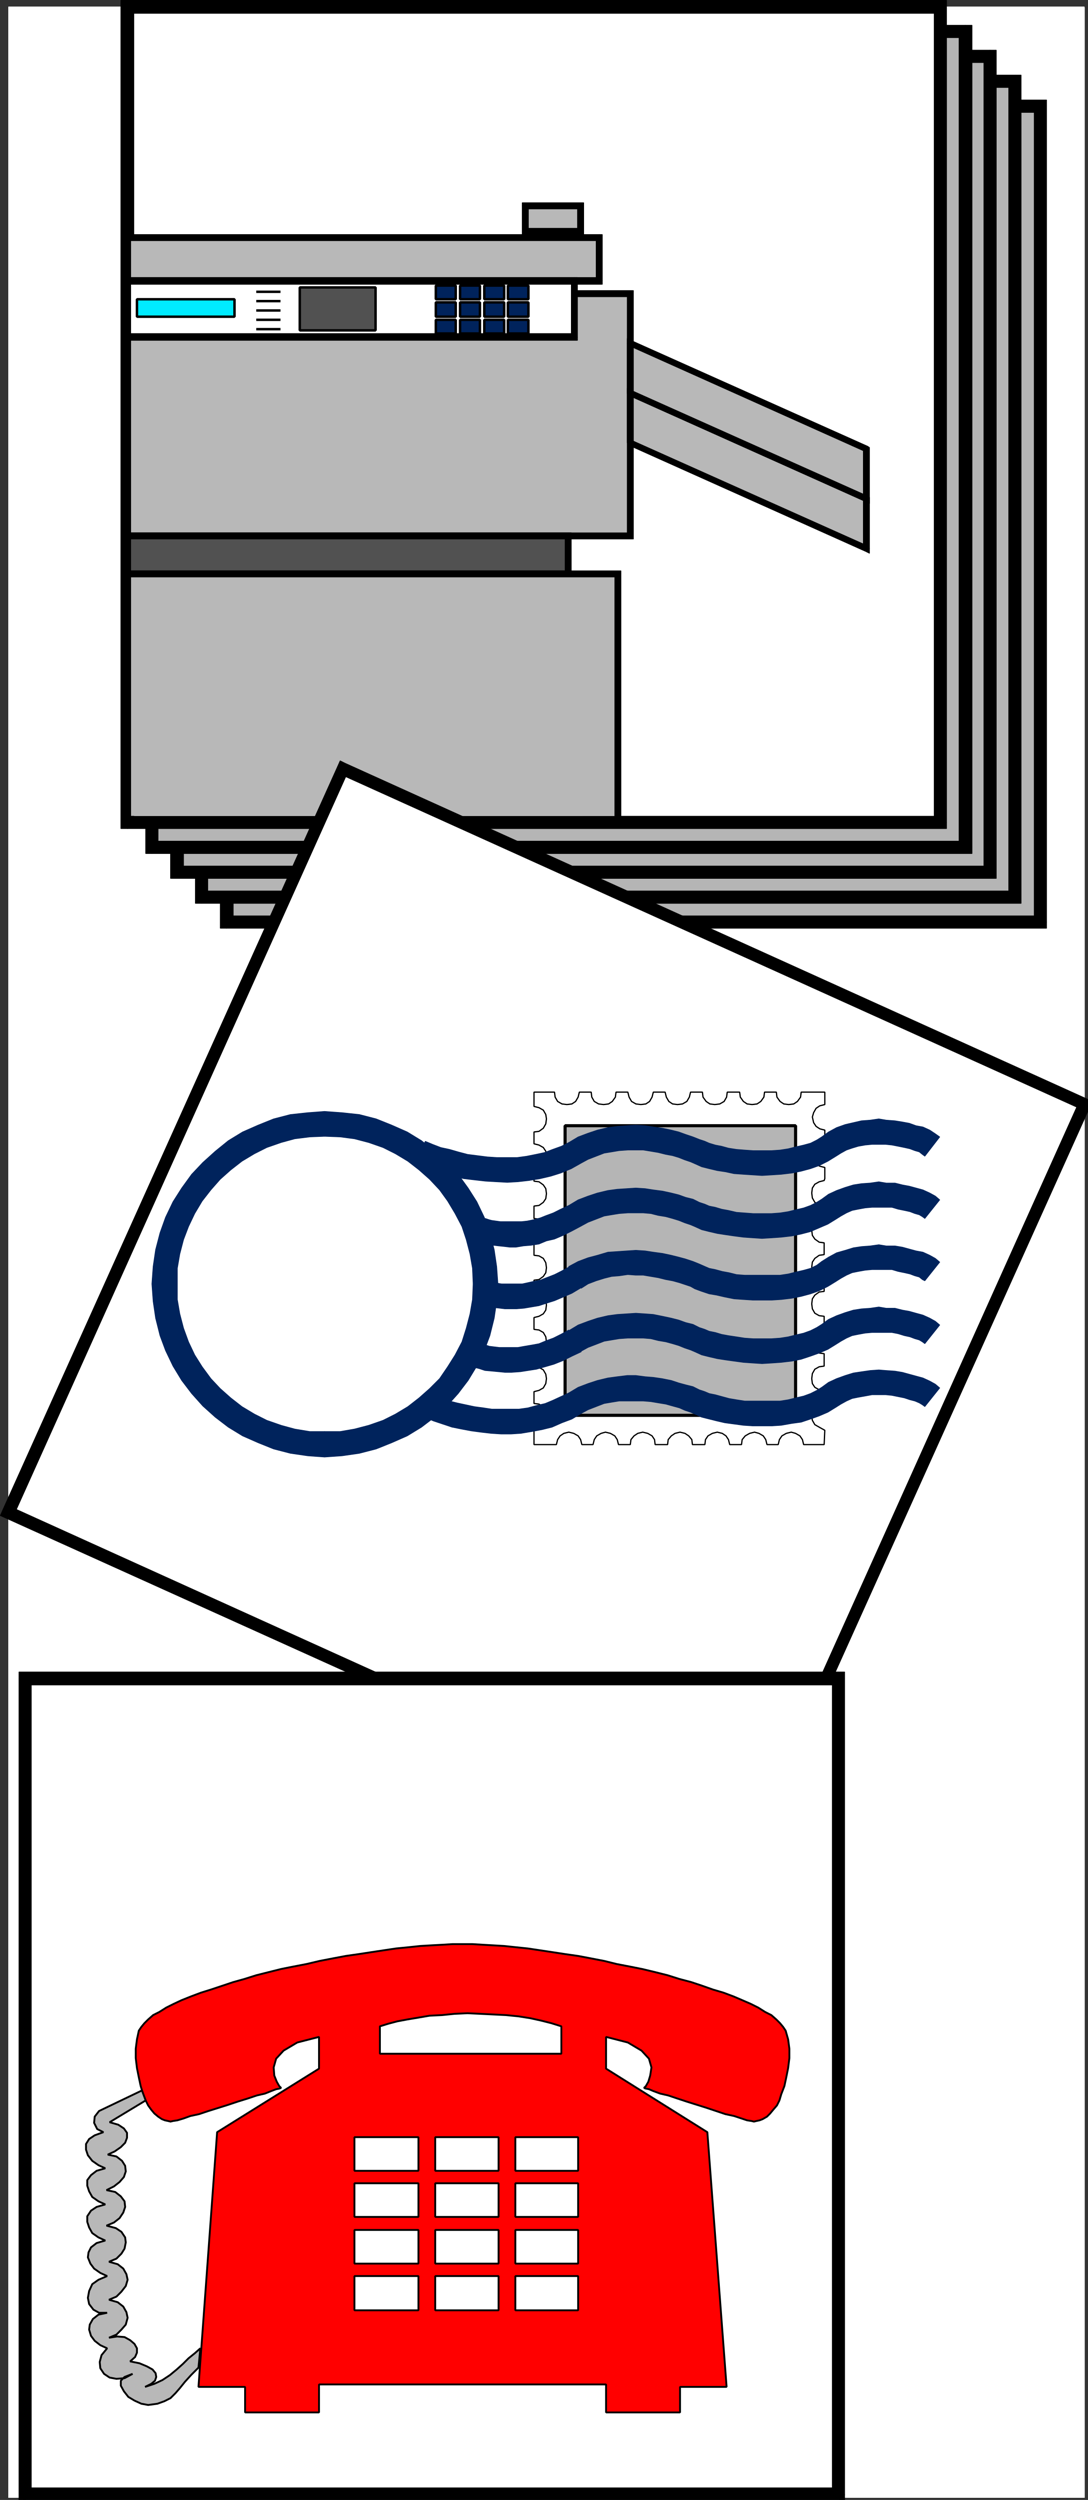 <svg xmlns="http://www.w3.org/2000/svg" width="1307.314" height="3003.615"><rect width="100%" height="100%" fill="#333333" stroke="none"/><defs><clipPath id="a"><path d="M0 0h1293.383v2992.184H0Zm0 0"/></clipPath><clipPath id="b"><path d="M884 1311h413.29v903H884Zm0 0"/></clipPath><clipPath id="c"><path d="M884 1311h413.29v904H884Zm0 0"/></clipPath><clipPath id="d"><path d="M12 2008h16v986.79H12Zm0 0"/></clipPath><clipPath id="e"><path d="M12 2007h17v987.79H12Zm0 0"/></clipPath><clipPath id="f"><path d="M20 2980h985v14.79H20Zm0 0"/></clipPath><clipPath id="g"><path d="M19 2979h987v15.79H19Zm0 0"/></clipPath></defs><path fill="#fff" d="M10.025 3001.01h1293.07V7.864H10.025Zm0 0"/><g clip-path="url(#a)" transform="translate(10.025 8.826)"><path fill="#fff" fill-rule="evenodd" stroke="#fff" stroke-linecap="square" stroke-linejoin="bevel" stroke-miterlimit="10" stroke-width=".729" d="M0 2992.184h1293.07V-.961H0Zm0 0"/></g><path fill="#b5b5b5" fill-rule="evenodd" stroke="#b5b5b5" stroke-linecap="square" stroke-linejoin="bevel" stroke-miterlimit="10" stroke-width=".729" d="M1250.11 1107.853V127.591H272.089v980.262Zm0 0"/><path fill-rule="evenodd" stroke="#000" stroke-linecap="square" stroke-linejoin="bevel" stroke-miterlimit="10" stroke-width=".729" d="m1250.11 135.095-7.452-7.504v980.262h14.902V127.591l-7.45-7.504 7.45 7.504v-7.504h-7.45zm0 0"/><path fill-rule="evenodd" stroke="#000" stroke-linecap="square" stroke-linejoin="bevel" stroke-miterlimit="10" stroke-width=".729" d="m280.267 127.591-8.18 7.504h978.024v-15.008H272.088l-7.45 7.504 7.45-7.504h-7.45v7.504zm0 0"/><path fill-rule="evenodd" stroke="#000" stroke-linecap="square" stroke-linejoin="bevel" stroke-miterlimit="10" stroke-width=".729" d="m272.088 1100.35 8.18 7.503V127.591h-15.63v980.262l7.45 7.45-7.45-7.45v7.45h7.45zm0 0"/><path fill-rule="evenodd" stroke="#000" stroke-linecap="square" stroke-linejoin="bevel" stroke-miterlimit="10" stroke-width=".729" d="m1242.658 1107.853 7.453-7.504H272.088v14.953h978.023l7.45-7.449-7.45 7.45h7.45v-7.45zm0 0"/><path fill="#b5b5b5" fill-rule="evenodd" stroke="#b5b5b5" stroke-linecap="square" stroke-linejoin="bevel" stroke-miterlimit="10" stroke-width=".729" d="M1219.525 1077.896V97.634H242.236v980.262Zm0 0"/><path fill-rule="evenodd" stroke="#000" stroke-linecap="square" stroke-linejoin="bevel" stroke-miterlimit="10" stroke-width=".729" d="m1219.525 105.138-7.5-7.504v980.262h14.953V97.634l-7.453-7.449 7.453 7.45v-7.45h-7.453zm0 0"/><path fill-rule="evenodd" stroke="#000" stroke-linecap="square" stroke-linejoin="bevel" stroke-miterlimit="10" stroke-width=".729" d="m249.685 97.634-7.449 7.504h977.289V90.185H242.236l-7.504 7.45 7.504-7.45h-7.504v7.45zm0 0"/><path fill-rule="evenodd" stroke="#000" stroke-linecap="square" stroke-linejoin="bevel" stroke-miterlimit="10" stroke-width=".729" d="m242.236 1070.447 7.45 7.449V97.634h-14.954v980.262l7.504 7.5-7.504-7.5v7.5h7.504zm0 0"/><path fill-rule="evenodd" stroke="#000" stroke-linecap="square" stroke-linejoin="bevel" stroke-miterlimit="10" stroke-width=".729" d="m1212.025 1077.896 7.5-7.45H242.236v14.95h977.289l7.453-7.5-7.453 7.5h7.453v-7.5zm0 0"/><path fill="#b5b5b5" fill-rule="evenodd" stroke="#b5b5b5" stroke-linecap="square" stroke-linejoin="bevel" stroke-miterlimit="10" stroke-width=".729" d="M1189.623 1047.99V67.728H213.11v980.262Zm0 0"/><path fill-rule="evenodd" stroke="#000" stroke-linecap="square" stroke-linejoin="bevel" stroke-miterlimit="10" stroke-width=".729" d="m1189.623 75.232-7.453-7.504v980.262h14.953V67.728l-7.5-7.5 7.5 7.5v-7.5h-7.5zm0 0"/><path fill-rule="evenodd" stroke="#000" stroke-linecap="square" stroke-linejoin="bevel" stroke-miterlimit="10" stroke-width=".729" d="m220.56 67.728-7.449 7.504h976.512V60.228H213.11l-8.23 7.5 8.23-7.5h-8.23v7.5zm0 0"/><path fill-rule="evenodd" stroke="#000" stroke-linecap="square" stroke-linejoin="bevel" stroke-miterlimit="10" stroke-width=".729" d="m213.111 1040.486 7.45 7.504V67.728h-15.68v980.262l8.23 7.449-8.23-7.45v7.45h8.23zm0 0"/><path fill-rule="evenodd" stroke="#000" stroke-linecap="square" stroke-linejoin="bevel" stroke-miterlimit="10" stroke-width=".729" d="m1182.17 1047.99 7.453-7.504H213.11v14.953h976.512l7.5-7.45-7.5 7.45h7.5v-7.45zm0 0"/><path fill="#b5b5b5" fill-rule="evenodd" stroke="#b5b5b5" stroke-linecap="square" stroke-linejoin="bevel" stroke-miterlimit="10" stroke-width=".729" d="M1159.767 1018.033V37.77H182.474v980.262Zm0 0"/><path fill-rule="evenodd" stroke="#000" stroke-linecap="square" stroke-linejoin="bevel" stroke-miterlimit="10" stroke-width=".729" d="m1159.767 45.275-7.449-7.504v980.262h15.68V37.77l-8.23-7.45 8.23 7.45v-7.45h-8.23zm0 0"/><path fill-rule="evenodd" stroke="#000" stroke-linecap="square" stroke-linejoin="bevel" stroke-miterlimit="10" stroke-width=".729" d="m189.978 37.77-7.504 7.505h977.293V30.322H182.474l-7.449 7.449 7.45-7.45h-7.45v7.45zm0 0"/><path fill-rule="evenodd" stroke="#000" stroke-linecap="square" stroke-linejoin="bevel" stroke-miterlimit="10" stroke-width=".729" d="m182.474 1010.583 7.504 7.45V37.77h-14.953v980.262l7.45 7.504-7.45-7.504v7.504h7.45zm0 0"/><path fill-rule="evenodd" stroke="#000" stroke-linecap="square" stroke-linejoin="bevel" stroke-miterlimit="10" stroke-width=".729" d="m1152.318 1018.033 7.45-7.45H182.473v14.954h977.293l8.23-7.504-8.23 7.504h8.23v-7.504zm0 0"/><path fill="#fff" fill-rule="evenodd" stroke="#fff" stroke-linecap="square" stroke-linejoin="bevel" stroke-miterlimit="10" stroke-width=".729" d="M1129.916 988.126V7.865H153.353v980.261Zm0 0"/><path fill-rule="evenodd" stroke="#000" stroke-linecap="square" stroke-linejoin="bevel" stroke-miterlimit="10" stroke-width=".729" d="m1129.916 16.1-7.453-8.235v980.261h14.902V7.865l-7.45-7.5 7.45 7.5v-7.5h-7.45zm0 0"/><path fill-rule="evenodd" stroke="#000" stroke-linecap="square" stroke-linejoin="bevel" stroke-miterlimit="10" stroke-width=".729" d="m160.853 7.865-7.5 8.234h976.563V.365H153.353l-8.18 7.5 8.18-7.5h-8.18v7.5Zm0 0"/><path fill-rule="evenodd" stroke="#000" stroke-linecap="square" stroke-linejoin="bevel" stroke-miterlimit="10" stroke-width=".729" d="m153.353 980.626 7.5 7.5V7.865h-15.68v980.261l8.18 7.45-8.18-7.45v7.45h8.18zm0 0"/><path fill-rule="evenodd" stroke="#000" stroke-linecap="square" stroke-linejoin="bevel" stroke-miterlimit="10" stroke-width=".729" d="m1122.463 988.126 7.453-7.5H153.353v14.95h976.563l7.449-7.45-7.45 7.45h7.45v-7.45zm0 0"/><path fill="#b8b8b8" fill-rule="evenodd" stroke="#b8b8b8" stroke-linecap="square" stroke-linejoin="bevel" stroke-miterlimit="10" stroke-width=".729" d="M757.35 643.904V352.818H153.352v291.086zm0 0"/><path fill-rule="evenodd" stroke="#000" stroke-linecap="square" stroke-linejoin="bevel" stroke-miterlimit="10" stroke-width=".729" d="m757.35 356.572-3.7-3.754v291.086h7.45V352.818l-3.75-3.75 3.75 3.75v-3.75h-3.75zm0 0"/><path fill-rule="evenodd" stroke="#000" stroke-linecap="square" stroke-linejoin="bevel" stroke-miterlimit="10" stroke-width=".729" d="m157.103 352.818-3.75 3.754H757.35v-7.504H153.353l-3.7 3.75 3.7-3.75h-3.7v3.75zm0 0"/><path fill-rule="evenodd" stroke="#000" stroke-linecap="square" stroke-linejoin="bevel" stroke-miterlimit="10" stroke-width=".729" d="m153.353 640.15 3.75 3.754V352.818h-7.45v291.086l3.7 3.75-3.7-3.75v3.75h3.7zm0 0"/><path fill-rule="evenodd" stroke="#000" stroke-linecap="square" stroke-linejoin="bevel" stroke-miterlimit="10" stroke-width=".729" d="m753.65 643.904 3.7-3.754H153.352v7.504H757.35l3.75-3.75-3.75 3.75h3.75v-3.75zm0 0"/><path fill="#515151" fill-rule="evenodd" stroke="#515151" stroke-linecap="square" stroke-linejoin="bevel" stroke-miterlimit="10" stroke-width=".729" d="M682.69 689.54v-45.636H153.352v45.636zm0 0"/><path fill-rule="evenodd" stroke="#000" stroke-linecap="square" stroke-linejoin="bevel" stroke-miterlimit="10" stroke-width=".729" d="m682.69 647.654-3.7-3.75v45.636h7.45v-45.636l-3.75-3.754 3.75 3.754v-3.754h-3.75zm0 0"/><path fill-rule="evenodd" stroke="#000" stroke-linecap="square" stroke-linejoin="bevel" stroke-miterlimit="10" stroke-width=".729" d="m157.103 643.904-3.75 3.75H682.69v-7.504H153.353l-3.7 3.754 3.7-3.754h-3.7v3.754zm0 0"/><path fill-rule="evenodd" stroke="#000" stroke-linecap="square" stroke-linejoin="bevel" stroke-miterlimit="10" stroke-width=".729" d="m153.353 685.79 3.75 3.75v-45.636h-7.45v45.636l3.7 3.754-3.7-3.754v3.754h3.7zm0 0"/><path fill-rule="evenodd" stroke="#000" stroke-linecap="square" stroke-linejoin="bevel" stroke-miterlimit="10" stroke-width=".729" d="m678.99 689.54 3.7-3.75H153.352v7.504H682.69l3.75-3.754-3.75 3.754h3.75v-3.754zm0 0"/><path fill="#b8b8b8" fill-rule="evenodd" stroke="#b8b8b8" stroke-linecap="square" stroke-linejoin="bevel" stroke-miterlimit="10" stroke-width=".729" d="m738.697 979.896 3.75-290.356H153.353v290.356zm0 0"/><path fill-rule="evenodd" stroke="#000" stroke-linecap="square" stroke-linejoin="bevel" stroke-miterlimit="10" stroke-width=".729" d="m742.447 693.294-3.75-3.754v298.586h7.45V689.54l-3.7-3.75 3.7 3.75v-3.75h-3.7zm0 0"/><path fill-rule="evenodd" stroke="#000" stroke-linecap="square" stroke-linejoin="bevel" stroke-miterlimit="10" stroke-width=".729" d="m157.103 689.54-3.75 3.754h589.094v-7.504H153.353l-3.7 3.75 3.7-3.75h-3.7v3.75zm0 0"/><path fill-rule="evenodd" stroke="#000" stroke-linecap="square" stroke-linejoin="bevel" stroke-miterlimit="10" stroke-width=".729" d="m153.353 984.376 3.75 3.75V689.54h-7.45v298.586l3.7 3.75-3.7-3.75v3.75h3.7zm0 0"/><path fill-rule="evenodd" stroke="#000" stroke-linecap="square" stroke-linejoin="bevel" stroke-miterlimit="10" stroke-width=".729" d="m738.697 988.126 3.75-3.75H153.353v7.5h589.094l3.7-3.75-3.7 3.75h3.7v-3.75zm0 0"/><path fill="#b8b8b8" fill-rule="evenodd" stroke="#b8b8b8" stroke-linecap="square" stroke-linejoin="bevel" stroke-miterlimit="10" stroke-width=".729" d="M720.045 337.087v-51.632H153.353v51.632zm0 0"/><path fill-rule="evenodd" stroke="#000" stroke-linecap="square" stroke-linejoin="bevel" stroke-miterlimit="10" stroke-width=".729" d="m720.045 289.205-3.75-3.75v51.632h7.449v-51.632l-3.7-3.7 3.7 3.7v-3.7h-3.7zm0 0"/><path fill-rule="evenodd" stroke="#000" stroke-linecap="square" stroke-linejoin="bevel" stroke-miterlimit="10" stroke-width=".729" d="m157.103 285.455-3.75 3.75h566.692v-7.45H153.353l-3.7 3.7 3.7-3.7h-3.7v3.7zm0 0"/><path fill-rule="evenodd" stroke="#000" stroke-linecap="square" stroke-linejoin="bevel" stroke-miterlimit="10" stroke-width=".729" d="m153.353 333.388 3.75 3.7v-51.633h-7.45v51.632l3.7 4.532-3.7-4.532v4.532h3.7zm0 0"/><path fill-rule="evenodd" stroke="#000" stroke-linecap="square" stroke-linejoin="bevel" stroke-miterlimit="10" stroke-width=".729" d="m716.295 337.087 3.75-3.699H153.353v8.23h566.692l3.699-4.53-3.7 4.53h3.7v-4.53zm0 0"/><path fill="#b8b8b8" fill-rule="evenodd" stroke="#b8b8b8" stroke-linecap="square" stroke-linejoin="bevel" stroke-miterlimit="10" stroke-width=".729" d="M697.642 278.005v-30.687h-66.43v30.687zm0 0"/><path fill-rule="evenodd" stroke="#000" stroke-linecap="square" stroke-linejoin="bevel" stroke-miterlimit="10" stroke-width=".729" d="m697.642 251.068-3.754-3.75v30.687h7.504v-30.687l-3.75-3.75 3.75 3.75v-3.75h-3.75zm0 0"/><path fill-rule="evenodd" stroke="#000" stroke-linecap="square" stroke-linejoin="bevel" stroke-miterlimit="10" stroke-width=".729" d="m634.912 247.318-3.7 3.75h66.43v-7.5h-66.43l-3.75 3.75 3.75-3.75h-3.75v3.75zm0 0"/><path fill-rule="evenodd" stroke="#000" stroke-linecap="square" stroke-linejoin="bevel" stroke-miterlimit="10" stroke-width=".729" d="m631.213 274.251 3.699 3.754v-30.687h-7.45v30.687l3.75 3.75-3.75-3.75v3.75h3.75zm0 0"/><path fill-rule="evenodd" stroke="#000" stroke-linecap="square" stroke-linejoin="bevel" stroke-miterlimit="10" stroke-width=".729" d="m693.888 278.005 3.754-3.754h-66.43v7.504h66.43l3.75-3.75-3.75 3.75h3.75v-3.75zm0 0"/><path fill="#b8b8b8" fill-rule="evenodd" stroke="#b8b8b8" stroke-linecap="square" stroke-linejoin="bevel" stroke-miterlimit="10" stroke-width=".729" d="M1041.084 658.857v-59.863l-283.735-126.45v59.133zm0 0"/><path fill-rule="evenodd" stroke="#000" stroke-linecap="square" stroke-linejoin="bevel" stroke-miterlimit="10" stroke-width=".729" d="m1040.302 602.744-2.968-3.75v59.863h7.449v-59.863l-2.238-2.973 2.238 2.973v-1.461l-2.238-1.512zm0 0"/><path fill-rule="evenodd" stroke="#000" stroke-linecap="square" stroke-linejoin="bevel" stroke-miterlimit="10" stroke-width=".729" d="m761.1 472.544-4.481 3.024 283.683 127.176 2.243-6.723L758.13 468.794l-4.48 3.75 4.48-3.75-4.48-2.242v5.992zm0 0"/><path fill-rule="evenodd" stroke="#000" stroke-linecap="square" stroke-linejoin="bevel" stroke-miterlimit="10" stroke-width=".729" d="m758.13 528.658 2.97 3.02v-59.134h-7.45v59.133l2.969 3.754-2.969-3.754.727 2.242 2.242 1.512zm0 0"/><path fill-rule="evenodd" stroke="#000" stroke-linecap="square" stroke-linejoin="bevel" stroke-miterlimit="10" stroke-width=".729" d="m1037.334 658.857 5.21-2.973L758.13 528.658l-1.511 6.773 283.683 127.176 4.48-3.75-4.48 3.75 4.48 2.238v-5.988zm0 0"/><path fill="#b8b8b8" fill-rule="evenodd" stroke="#b8b8b8" stroke-linecap="square" stroke-linejoin="bevel" stroke-miterlimit="10" stroke-width=".729" d="M1041.084 598.994v-59.082l-283.735-127.23v59.862zm0 0"/><path fill-rule="evenodd" stroke="#000" stroke-linecap="square" stroke-linejoin="bevel" stroke-miterlimit="10" stroke-width=".729" d="m1040.302 542.88-2.968-2.968v59.082h7.449v-59.082l-2.238-3.75 2.238 3.75v-2.243l-2.238-1.507zm0 0"/><path fill-rule="evenodd" stroke="#000" stroke-linecap="square" stroke-linejoin="bevel" stroke-miterlimit="10" stroke-width=".729" d="m761.1 412.681-4.481 3.024 283.683 127.175 2.243-6.718-284.415-127.23-4.48 3.75 4.48-3.75-4.48-2.24v5.99zm0 0"/><path fill-rule="evenodd" stroke="#000" stroke-linecap="square" stroke-linejoin="bevel" stroke-miterlimit="10" stroke-width=".729" d="m758.13 468.794 2.97 3.75v-59.863h-7.45v59.863l2.969 3.024-2.969-3.024.727 1.512 2.242 1.512zm0 0"/><path fill-rule="evenodd" stroke="#000" stroke-linecap="square" stroke-linejoin="bevel" stroke-miterlimit="10" stroke-width=".729" d="m1037.334 598.994 5.21-2.973L758.13 468.794l-1.511 6.774 283.683 127.176 4.48-3.75-4.48 3.75 4.48 2.238v-5.988zm0 0"/><path fill="#fff" fill-rule="evenodd" stroke="#fff" stroke-linecap="square" stroke-linejoin="bevel" stroke-miterlimit="10" stroke-width=".729" d="M690.19 405.181v-68.094H153.352v68.094zm0 0"/><path fill-rule="evenodd" stroke="#000" stroke-linecap="square" stroke-linejoin="bevel" stroke-miterlimit="10" stroke-width=".729" d="m690.19 341.619-3.75-4.532v68.094h7.448v-68.094l-3.699-3.699 3.7 3.7v-3.7h-3.7zm0 0"/><path fill-rule="evenodd" stroke="#000" stroke-linecap="square" stroke-linejoin="bevel" stroke-miterlimit="10" stroke-width=".729" d="m157.103 337.087-3.75 4.532H690.19v-8.23H153.353l-3.7 3.698 3.7-3.699h-3.7v3.7zm0 0"/><path fill-rule="evenodd" stroke="#000" stroke-linecap="square" stroke-linejoin="bevel" stroke-miterlimit="10" stroke-width=".729" d="m153.353 400.7 3.75 4.481v-68.094h-7.45v68.094l3.7 3.75-3.7-3.75v3.75h3.7zm0 0"/><path fill-rule="evenodd" stroke="#000" stroke-linecap="square" stroke-linejoin="bevel" stroke-miterlimit="10" stroke-width=".729" d="m686.44 405.181 3.75-4.48H153.352v8.23H690.19l3.7-3.75-3.7 3.75h3.7v-3.75zm0 0"/><path fill="#00235c" fill-rule="evenodd" stroke="#00235c" stroke-linecap="square" stroke-linejoin="bevel" stroke-miterlimit="10" stroke-width=".729" d="M547.591 359.54v-16.464h-23.914v16.464zm0 0"/><path fill="none" stroke="#000" stroke-linecap="square" stroke-linejoin="bevel" stroke-miterlimit="10" stroke-width="2.97" d="M547.591 359.54v-16.464h-23.914v16.464zm0 0"/><path fill="#00235c" fill-rule="evenodd" stroke="#00235c" stroke-linecap="square" stroke-linejoin="bevel" stroke-miterlimit="10" stroke-width=".729" d="M576.666 359.54v-16.464h-23.864v16.464zm0 0"/><path fill="none" stroke="#000" stroke-linecap="square" stroke-linejoin="bevel" stroke-miterlimit="10" stroke-width="2.97" d="M576.666 359.54v-16.464h-23.864v16.464zm0 0"/><path fill="#00235c" fill-rule="evenodd" stroke="#00235c" stroke-linecap="square" stroke-linejoin="bevel" stroke-miterlimit="10" stroke-width=".729" d="M605.787 359.54v-16.464h-23.86v16.464zm0 0"/><path fill="none" stroke="#000" stroke-linecap="square" stroke-linejoin="bevel" stroke-miterlimit="10" stroke-width="2.97" d="M605.787 359.54v-16.464h-23.86v16.464zm0 0"/><path fill="#00235c" fill-rule="evenodd" stroke="#00235c" stroke-linecap="square" stroke-linejoin="bevel" stroke-miterlimit="10" stroke-width=".729" d="M634.912 359.54v-16.464h-24.645v16.464zm0 0"/><path fill="none" stroke="#000" stroke-linecap="square" stroke-linejoin="bevel" stroke-miterlimit="10" stroke-width="2.97" d="M634.912 359.54v-16.464h-24.645v16.464zm0 0"/><path fill="#00235c" fill-rule="evenodd" stroke="#00235c" stroke-linecap="square" stroke-linejoin="bevel" stroke-miterlimit="10" stroke-width=".729" d="M547.591 380.537V363.29h-23.914v17.247zm0 0"/><path fill="none" stroke="#000" stroke-linecap="square" stroke-linejoin="bevel" stroke-miterlimit="10" stroke-width="2.97" d="M547.591 380.537V363.29h-23.914v17.247zm0 0"/><path fill="#00235c" fill-rule="evenodd" stroke="#00235c" stroke-linecap="square" stroke-linejoin="bevel" stroke-miterlimit="10" stroke-width=".729" d="M576.666 380.537V363.29h-23.864v17.247zm0 0"/><path fill="none" stroke="#000" stroke-linecap="square" stroke-linejoin="bevel" stroke-miterlimit="10" stroke-width="2.97" d="M576.666 380.537V363.29h-23.864v17.247zm0 0"/><path fill="#00235c" fill-rule="evenodd" stroke="#00235c" stroke-linecap="square" stroke-linejoin="bevel" stroke-miterlimit="10" stroke-width=".729" d="M605.787 380.537V363.29h-23.86v17.247zm0 0"/><path fill="none" stroke="#000" stroke-linecap="square" stroke-linejoin="bevel" stroke-miterlimit="10" stroke-width="2.97" d="M605.787 380.537V363.29h-23.86v17.247zm0 0"/><path fill="#00235c" fill-rule="evenodd" stroke="#00235c" stroke-linecap="square" stroke-linejoin="bevel" stroke-miterlimit="10" stroke-width=".729" d="M634.912 380.537V363.29h-24.645v17.247zm0 0"/><path fill="none" stroke="#000" stroke-linecap="square" stroke-linejoin="bevel" stroke-miterlimit="10" stroke-width="2.97" d="M634.912 380.537V363.29h-24.645v17.247zm0 0"/><path fill="#00235c" fill-rule="evenodd" stroke="#00235c" stroke-linecap="square" stroke-linejoin="bevel" stroke-miterlimit="10" stroke-width=".729" d="M547.591 400.7v-16.464h-23.914V400.7zm0 0"/><path fill="none" stroke="#000" stroke-linecap="square" stroke-linejoin="bevel" stroke-miterlimit="10" stroke-width="2.97" d="M547.591 400.7v-16.464h-23.914V400.7zm0 0"/><path fill="#00235c" fill-rule="evenodd" stroke="#00235c" stroke-linecap="square" stroke-linejoin="bevel" stroke-miterlimit="10" stroke-width=".729" d="M576.666 400.7v-16.464h-23.864V400.7zm0 0"/><path fill="none" stroke="#000" stroke-linecap="square" stroke-linejoin="bevel" stroke-miterlimit="10" stroke-width="2.97" d="M576.666 400.7v-16.464h-23.864V400.7zm0 0"/><path fill="#00235c" fill-rule="evenodd" stroke="#00235c" stroke-linecap="square" stroke-linejoin="bevel" stroke-miterlimit="10" stroke-width=".729" d="M605.787 400.7v-16.464h-23.86V400.7zm0 0"/><path fill="none" stroke="#000" stroke-linecap="square" stroke-linejoin="bevel" stroke-miterlimit="10" stroke-width="2.97" d="M605.787 400.7v-16.464h-23.86V400.7zm0 0"/><path fill="#00235c" fill-rule="evenodd" stroke="#00235c" stroke-linecap="square" stroke-linejoin="bevel" stroke-miterlimit="10" stroke-width=".729" d="M634.912 400.7v-16.464h-24.645V400.7zm0 0"/><path fill="none" stroke="#000" stroke-linecap="square" stroke-linejoin="bevel" stroke-miterlimit="10" stroke-width="2.97" d="M634.912 400.7v-16.464h-24.645V400.7zm0 0"/><path fill="#515151" fill-rule="evenodd" stroke="#515151" stroke-linecap="square" stroke-linejoin="bevel" stroke-miterlimit="10" stroke-width=".729" d="M451.26 396.947v-51.63h-91.07v51.63zm0 0"/><path fill="none" stroke="#000" stroke-linecap="square" stroke-linejoin="bevel" stroke-miterlimit="10" stroke-width="2.97" d="M451.26 396.947v-51.63h-91.07v51.63zm0 0"/><path fill="none" stroke="#fff" stroke-linecap="square" stroke-linejoin="bevel" stroke-miterlimit="10" stroke-width=".729" d="M309.392 350.58h26.153zm0 0"/><path fill="none" stroke="#000" stroke-linecap="square" stroke-linejoin="bevel" stroke-miterlimit="10" stroke-width="1.511" d="M309.392 350.58h26.153zm0 0"/><path fill="none" stroke="#000" stroke-linecap="square" stroke-linejoin="bevel" stroke-miterlimit="10" stroke-width="2.97" d="M309.392 350.58h26.153"/><path fill="none" stroke="#fff" stroke-linecap="square" stroke-linejoin="bevel" stroke-miterlimit="10" stroke-width=".729" d="M309.392 361.783h26.153zm0 0"/><path fill="none" stroke="#000" stroke-linecap="square" stroke-linejoin="bevel" stroke-miterlimit="10" stroke-width="1.511" d="M309.392 361.783h26.153zm0 0"/><path fill="none" stroke="#000" stroke-linecap="square" stroke-linejoin="bevel" stroke-miterlimit="10" stroke-width="2.97" d="M309.392 361.783h26.153"/><path fill="none" stroke="#fff" stroke-linecap="square" stroke-linejoin="bevel" stroke-miterlimit="10" stroke-width=".729" d="M309.392 373.033h26.153zm0 0"/><path fill="none" stroke="#000" stroke-linecap="square" stroke-linejoin="bevel" stroke-miterlimit="10" stroke-width="1.511" d="M309.392 373.033h26.153zm0 0"/><path fill="none" stroke="#000" stroke-linecap="square" stroke-linejoin="bevel" stroke-miterlimit="10" stroke-width="2.97" d="M309.392 373.033h26.153"/><path fill="none" stroke="#fff" stroke-linecap="square" stroke-linejoin="bevel" stroke-miterlimit="10" stroke-width=".729" d="M309.392 384.236h26.153zm0 0"/><path fill="none" stroke="#000" stroke-linecap="square" stroke-linejoin="bevel" stroke-miterlimit="10" stroke-width="1.511" d="M309.392 384.236h26.153zm0 0"/><path fill="none" stroke="#000" stroke-linecap="square" stroke-linejoin="bevel" stroke-miterlimit="10" stroke-width="2.97" d="M309.392 384.236h26.153"/><path fill="none" stroke="#fff" stroke-linecap="square" stroke-linejoin="bevel" stroke-miterlimit="10" stroke-width=".729" d="M309.392 395.49h26.153zm0 0"/><path fill="none" stroke="#000" stroke-linecap="square" stroke-linejoin="bevel" stroke-miterlimit="10" stroke-width="1.511" d="M309.392 395.49h26.153zm0 0"/><path fill="none" stroke="#000" stroke-linecap="square" stroke-linejoin="bevel" stroke-miterlimit="10" stroke-width="2.97" d="M309.392 395.49h26.153"/><path fill="#00ebff" fill-rule="evenodd" stroke="#00ebff" stroke-linecap="square" stroke-linejoin="bevel" stroke-miterlimit="10" stroke-width=".729" d="M281.779 380.537V359.54H164.552v20.997zm0 0"/><path fill="none" stroke="#000" stroke-linecap="square" stroke-linejoin="bevel" stroke-miterlimit="10" stroke-width="2.97" d="M281.779 380.537V359.54H164.552v20.997zm0 0"/><path fill="#fff" fill-rule="evenodd" stroke="#fff" stroke-linecap="square" stroke-linejoin="bevel" stroke-miterlimit="10" stroke-width=".729" d="m900.728 2220.552 402.367-893.46-890.648-403.31-402.422 893.465Zm0 0"/><g clip-path="url(#b)" transform="translate(10.025 8.826)"><path fill-rule="evenodd" d="m1290.102 1324.254-3.7-8.961-401.691 893.414 12.71 5.262 402.368-893.465-3.7-8.961 3.7 8.96 3.023-5.991-6.722-2.969zm0 0"/></g><g clip-path="url(#c)" transform="translate(10.025 8.826)"><path fill="none" stroke="#000" stroke-linecap="square" stroke-linejoin="bevel" stroke-miterlimit="10" stroke-width=".729" d="m1290.102 1324.254-3.7-8.961-401.691 893.414 12.71 5.262 402.368-893.465-3.7-8.961 3.7 8.96 3.023-5.991-6.722-2.969zm0 0"/></g><path fill-rule="evenodd" stroke="#000" stroke-linecap="square" stroke-linejoin="bevel" stroke-miterlimit="10" stroke-width=".729" d="m418.384 926.751-8.91 3.754 890.653 402.575 5.988-12.711-891.43-403.36-8.96 3.754 8.96-3.754-5.992-2.969-2.969 6.723zm0 0"/><path fill-rule="evenodd" stroke="#000" stroke-linecap="square" stroke-linejoin="bevel" stroke-miterlimit="10" stroke-width=".729" d="m12.994 1810.474 3.754 9.742 401.636-893.465-12.66-5.988L3.302 1814.224l3.754 9.742-3.754-9.742-2.968 6.723 6.722 3.02zm0 0"/><path fill-rule="evenodd" stroke="#000" stroke-linecap="square" stroke-linejoin="bevel" stroke-miterlimit="10" stroke-width=".729" d="m894.736 2217.533 8.96-3.7-890.702-403.359-5.938 13.492 891.43 402.578 8.96-3.75-8.96 3.75 5.941 3.75 3.02-7.5zm0 0"/><path fill="#fff" fill-rule="evenodd" stroke="#fff" stroke-linecap="square" stroke-linejoin="bevel" stroke-miterlimit="10" stroke-width=".729" d="m975.384 1386.955 2.243-5.993 2.968-4.48 4.48-2.973 5.993-1.508v-14.226l-5.992-1.508-4.48-2.973-2.97-4.48-1.511-6.77 1.512-5.21 2.968-5.262 4.48-2.973 5.993-1.508v-14.953h-28.395l-.73 5.992-3.75 5.207-4.48 3.024-5.993.73-5.937-.73-4.48-3.024-3.755-5.207-.726-5.992H918.65l-.781 5.992-3.7 5.207-4.48 3.024-5.992.73-5.992-.73-4.48-3.024-3.7-5.207-.781-5.992H873.84l-.78 5.992-2.97 5.207-5.21 3.024-5.989.73-5.941-.73-4.48-3.024-3.75-5.207-.731-5.992h-14.223l-1.46 5.992-3.02 5.207-5.211 3.024-5.992.73-5.938-.73-4.48-3.024-3.024-5.207-1.457-5.992h-14.172l-1.511 5.992-2.97 5.207-4.48 3.024-5.992.73-5.992-.73-5.21-3.024-2.97-5.207-1.511-5.992h-14.172l-.782 5.992-3.699 5.207-4.48 3.024-5.989.73-5.992-.73-5.21-3.024-2.97-5.207-.73-5.992H696.13l-1.461 5.992-3.02 5.207-4.48 3.024-5.942.73-5.992-.73-5.207-3.024-3.024-5.207-.73-5.992h-24.64v17.192l5.992 1.511 5.207 2.969 2.972 5.262.782 5.21-.782 5.993-2.972 5.262-5.207 3.75-5.993.73v14.223l5.993 1.511 5.207 2.97 2.972 4.48.782 5.992-.782 5.992-2.972 5.262-5.207 2.968-5.993.73v15.005l5.993.73 5.207 3.75 2.972 4.48.782 5.993-.782 5.992-2.972 4.48-5.207 3.75-5.993.731v14.953l5.993.781 5.207 2.97 2.972 5.261.782 5.992-.782 5.992-2.972 4.48-5.207 3.75-5.993.731v14.223l5.993.73 5.207 3.02 2.972 5.21.782 5.993-.782 5.992-2.972 4.48-5.207 3.75-5.993.731v14.223l5.993 1.512 5.207 2.968 2.972 5.262.782 5.992-.782 5.992-2.972 4.48-5.207 2.97-5.993 1.511v14.223l5.993.73 5.207 3.02 2.972 5.21.782 5.993-.782 5.992-2.972 4.48-5.207 3.75-5.993 1.512v13.442l5.993 1.512 5.207 3.02 2.972 5.21.782 5.262-.782 5.941-2.972 5.262-5.207 2.969-5.993 1.511v14.223l5.993.73 5.207 3.75 2.972 4.481.782 5.992-.782 5.992-2.972 5.262-5.207 2.969-5.993.781v19.434h26.883l1.512-5.993 2.969-4.48 4.48-3.02 5.992-1.46 5.938 1.46 5.262 3.02 2.972 4.48 1.508 5.993h13.39l1.512-5.993 2.97-4.48 5.26-3.02 5.212-1.46 5.992 1.46 5.21 3.02 2.97 4.48 1.511 5.993h14.172l.781-5.993 3.7-4.48 4.48-3.02 5.988-1.46 5.993 1.46 5.21 3.02 2.97 4.48.73 5.993h14.953l.73-5.993 3.75-4.48 4.48-3.02 5.993-1.46 5.938 1.46 4.48 3.02 3.754 4.48.726 5.993h14.954l.73-5.993 3.024-4.48 5.207-3.02 5.941-1.46 5.992 1.46 4.48 3.02 2.97 4.48 1.511 5.993h14.168l.785-5.993 3.7-4.48 5.261-3.02 5.938-1.46 5.261 1.46 5.211 3.02 2.969 4.48 1.512 5.993h13.441l1.461-5.993 3.02-4.48 5.21-3.02 5.993-1.46 5.207 1.46 5.21 3.02 3.024 4.48 1.457 5.993h24.645l.781-17.192-6.723-3.754-5.261-3.02-2.97-5.21-.73-5.262.73-5.992 2.97-5.211 5.261-3.02 5.942-1.46v-14.223l-5.942-1.512-5.261-2.969-2.97-4.53-.73-5.942.73-5.992 2.97-5.262 5.261-2.969 5.942-.781v-14.953l-5.942-.73-5.261-3.75-2.97-4.481-.73-5.992.73-5.993 2.97-4.48 5.261-3.75 5.942-.73v-15.004l-5.942-.73-5.261-2.97-2.97-5.261-.73-5.993.73-5.992 2.97-4.48 5.261-3.75 5.942-.73v-14.223l-5.942-.73-5.261-3.02-2.97-5.211-.73-5.992.73-5.993 2.97-4.48 5.261-3.75 5.942-.781v-14.172l-5.942-.781-5.261-3.75-2.97-4.48-.73-5.993.73-5.992 2.97-4.48 5.261-3.75 5.942-.731v-14.953l-5.942-.782-5.261-2.968-2.97-5.262-.73-5.942.73-5.992 2.97-4.53 5.261-2.97 5.942-1.511.781-2.239v-13.445l-5.992-1.508-4.48-2.973-2.97-5.261zm0 0"/><path fill="none" stroke="#000" stroke-linecap="square" stroke-linejoin="bevel" stroke-miterlimit="10" stroke-width="1.511" d="m975.384 1386.955 2.243-5.993 2.968-4.48 4.48-2.973 5.993-1.508v-14.226l-5.992-1.508-4.48-2.973-2.97-4.48-1.511-6.77 1.512-5.21 2.968-5.262 4.48-2.973 5.993-1.508v-14.953h-28.395l-.73 5.992-3.75 5.207-4.48 3.024-5.993.73-5.937-.73-4.48-3.024-3.755-5.207-.726-5.992H918.65l-.781 5.992-3.7 5.207-4.48 3.024-5.992.73-5.992-.73-4.48-3.024-3.7-5.207-.781-5.992H873.84l-.78 5.992-2.97 5.207-5.21 3.024-5.989.73-5.941-.73-4.48-3.024-3.75-5.207-.731-5.992h-14.223l-1.46 5.992-3.02 5.207-5.211 3.024-5.992.73-5.938-.73-4.48-3.024-3.024-5.207-1.457-5.992h-14.172l-1.511 5.992-2.97 5.207-4.48 3.024-5.992.73-5.992-.73-5.21-3.024-2.97-5.207-1.511-5.992h-14.172l-.782 5.992-3.699 5.207-4.48 3.024-5.989.73-5.992-.73-5.21-3.024-2.97-5.207-.73-5.992H696.13l-1.461 5.992-3.02 5.207-4.48 3.024-5.942.73-5.992-.73-5.207-3.024-3.024-5.207-.73-5.992h-24.64v17.192l5.992 1.511 5.207 2.969 2.972 5.262.782 5.21-.782 5.993-2.972 5.262-5.207 3.75-5.993.73v14.223l5.993 1.511 5.207 2.97 2.972 4.48.782 5.992-.782 5.992-2.972 5.262-5.207 2.968-5.993.73v15.005l5.993.73 5.207 3.75 2.972 4.48.782 5.993-.782 5.992-2.972 4.48-5.207 3.75-5.993.731v14.953l5.993.781 5.207 2.97 2.972 5.261.782 5.992-.782 5.992-2.972 4.48-5.207 3.75-5.993.731v14.223l5.993.73 5.207 3.02 2.972 5.21.782 5.993-.782 5.992-2.972 4.48-5.207 3.75-5.993.731v14.223l5.993 1.512 5.207 2.968 2.972 5.262.782 5.992-.782 5.992-2.972 4.48-5.207 2.97-5.993 1.511v14.223l5.993.73 5.207 3.02 2.972 5.21.782 5.993-.782 5.992-2.972 4.48-5.207 3.75-5.993 1.512v13.442l5.993 1.512 5.207 3.02 2.972 5.21.782 5.262-.782 5.941-2.972 5.262-5.207 2.969-5.993 1.511v14.223l5.993.73 5.207 3.75 2.972 4.481.782 5.992-.782 5.992-2.972 5.262-5.207 2.969-5.993.781v19.434h26.883l1.512-5.993 2.969-4.48 4.48-3.02 5.992-1.46 5.938 1.46 5.262 3.02 2.972 4.48 1.508 5.993h13.39l1.512-5.993 2.97-4.48 5.26-3.02 5.212-1.46 5.992 1.46 5.21 3.02 2.97 4.48 1.511 5.993h14.172l.781-5.993 3.7-4.48 4.48-3.02 5.988-1.46 5.993 1.46 5.21 3.02 2.97 4.48.73 5.993h14.953l.73-5.993 3.75-4.48 4.48-3.02 5.993-1.46 5.938 1.46 4.48 3.02 3.754 4.48.726 5.993h14.954l.73-5.993 3.024-4.48 5.207-3.02 5.941-1.46 5.992 1.46 4.48 3.02 2.97 4.48 1.511 5.993h14.168l.785-5.993 3.7-4.48 5.261-3.02 5.938-1.46 5.261 1.46 5.211 3.02 2.969 4.48 1.512 5.993h13.441l1.461-5.993 3.02-4.48 5.21-3.02 5.993-1.46 5.207 1.46 5.21 3.02 3.024 4.48 1.457 5.993h24.645l.781-17.192-6.723-3.754-5.261-3.02-2.97-5.21-.73-5.262.73-5.992 2.97-5.211 5.261-3.02 5.942-1.46v-14.223l-5.942-1.512-5.261-2.969-2.97-4.53-.73-5.942.73-5.992 2.97-5.262 5.261-2.969 5.942-.781v-14.953l-5.942-.73-5.261-3.75-2.97-4.481-.73-5.992.73-5.993 2.97-4.48 5.261-3.75 5.942-.73v-15.004l-5.942-.73-5.261-2.97-2.97-5.261-.73-5.993.73-5.992 2.97-4.48 5.261-3.75 5.942-.73v-14.223l-5.942-.73-5.261-3.02-2.97-5.211-.73-5.992.73-5.993 2.97-4.48 5.261-3.75 5.942-.781v-14.172l-5.942-.781-5.261-3.75-2.97-4.48-.73-5.993.73-5.992 2.97-4.48 5.261-3.75 5.942-.731v-14.953l-5.942-.782-5.261-2.968-2.97-5.262-.73-5.942.73-5.992 2.97-4.53 5.261-2.97 5.942-1.511.781-2.239v-13.445l-5.992-1.508-4.48-2.973-2.97-5.261zm0 0"/><path fill="#b5b5b5" fill-rule="evenodd" stroke="#b5b5b5" stroke-linecap="square" stroke-linejoin="bevel" stroke-miterlimit="10" stroke-width=".729" d="M678.99 1352.513v347.977h276.96v-347.977zm0 0"/><path fill="none" stroke="#000" stroke-linecap="square" stroke-linejoin="bevel" stroke-miterlimit="10" stroke-width="3.751" d="M678.99 1352.513v347.977h276.96v-347.977zm0 0"/><path fill="#fff" fill-rule="evenodd" stroke="#fff" stroke-linecap="square" stroke-linejoin="bevel" stroke-miterlimit="10" stroke-width=".729" d="M1007.478 2997.26v-980.263H30.19v980.262zm0 0"/><path fill-rule="evenodd" stroke="#000" stroke-linecap="square" stroke-linejoin="bevel" stroke-miterlimit="10" stroke-width=".729" d="m1007.478 2024.501-7.45-7.503v980.261h14.903v-980.261l-7.453-8.231 7.453 8.23v-8.23h-7.453zm0 0"/><path fill-rule="evenodd" stroke="#000" stroke-linecap="square" stroke-linejoin="bevel" stroke-miterlimit="10" stroke-width=".729" d="m37.638 2016.997-7.449 7.504h977.29v-15.734H30.188l-7.453 8.23 7.453-8.23h-7.453v8.23zm0 0"/><g clip-path="url(#d)" transform="translate(10.025 8.826)"><path fill-rule="evenodd" d="m20.164 2980.203 7.45 8.23v-980.261H12.71v980.262l7.453 7.504-7.453-7.504v7.504h7.453zm0 0"/></g><g clip-path="url(#e)" transform="translate(10.025 8.826)"><path fill="none" stroke="#000" stroke-linecap="square" stroke-linejoin="bevel" stroke-miterlimit="10" stroke-width=".729" d="m20.164 2980.203 7.45 8.23v-980.261H12.71v980.262l7.453 7.504-7.453-7.504v7.504h7.453zm0 0"/></g><g clip-path="url(#f)" transform="translate(10.025 8.826)"><path fill-rule="evenodd" d="m990.004 2988.434 7.45-8.23H20.163v15.733h977.29l7.452-7.503-7.453 7.503h7.453v-7.503zm0 0"/></g><g clip-path="url(#g)" transform="translate(10.025 8.826)"><path fill="none" stroke="#000" stroke-linecap="square" stroke-linejoin="bevel" stroke-miterlimit="10" stroke-width=".729" d="m990.004 2988.434 7.45-8.23H20.163v15.734h977.29l7.452-7.504-7.453 7.504h7.453v-7.504zm0 0"/></g><path fill-rule="evenodd" stroke="#000" stroke-linecap="square" stroke-linejoin="bevel" stroke-miterlimit="10" stroke-width=".729" d="m1003.728 2997.26 3.75-4.481H30.19v8.23h977.29l3.698-3.75-3.699 3.75h3.7v-3.75zm0 0"/><path fill="none" stroke="#000" stroke-linecap="square" stroke-linejoin="bevel" stroke-miterlimit="10" stroke-width="1.511" d="m390.04 1350.275-19.429.781-19.383 2.969-17.922 4.48-17.922 6.774-16.414 8.23-16.46 9.692-14.172 11.254-14.172 11.984-12.711 13.441-11.203 14.953-9.692 15.735-7.449 17.191-6.723 17.246-5.261 18.703-2.239 18.704-1.46 20.164 1.46 19.484 2.239 19.434 5.261 18.703 6.723 17.246 7.45 17.191 9.69 15.735 11.204 14.953 12.71 13.441 14.173 12.766 14.171 11.203 16.461 9.742 16.414 7.45 17.922 6.773 17.922 5.21 19.383 2.239 19.43 1.512 20.164-1.512 18.652-2.238 18.652-5.211 17.922-6.774 16.465-7.449 16.41-9.742 14.172-11.203 14.172-12.766 12.711-13.441 11.203-14.953 9.688-15.735 8.234-17.191 5.937-17.246 5.262-18.703 2.242-19.434 1.457-19.484-1.457-20.164-2.242-18.704-5.262-18.703-5.937-17.246-8.234-17.191-9.688-15.735-11.203-14.953-12.711-13.441-14.172-11.984-14.172-11.254-16.41-9.692-16.465-8.23-17.922-6.774-18.652-4.48-18.652-2.969zm0 0"/><path fill="#00235c" fill-rule="evenodd" stroke="#00235c" stroke-linecap="square" stroke-linejoin="bevel" stroke-miterlimit="10" stroke-width=".729" d="M213.111 1542.576v-18.704l2.969-17.195 4.48-17.191 5.992-15.735 7.45-15.683 8.96-15.004 10.473-13.442 11.203-12.71 12.66-11.254 13.442-10.473 14.953-8.96 14.898-7.505 17.196-5.992 16.41-4.48 17.922-2.239 17.922-.73v-29.957l-20.16 1.511-20.895 2.239-20.16 5.21-18.653 7.505-18.703 8.23-17.14 10.473-15.684 12.71-14.953 13.497-13.441 14.222-11.93 16.461-10.473 16.465-8.96 18.703-6.669 18.707-5.265 20.215-2.969 20.16-1.512 20.946zm176.929 177.347h-17.92l-17.922-2.968-16.41-4.48-17.196-5.993-14.898-7.504-14.953-8.961-13.442-10.473-12.66-11.25-11.203-11.933-10.472-14.223-8.961-14.222-7.45-15.735-5.992-16.465-4.48-17.191-2.969-17.195v-18.754h-30.637l1.512 20.996 2.969 20.164 5.265 20.996 6.668 17.922 8.961 18.703 10.473 17.246 11.93 15.68 13.441 15.008 14.953 13.44 15.684 11.981 17.14 10.473 18.703 8.234 18.653 7.5 20.16 5.211 20.895 3.024 20.16 1.457zm0 0"/><path fill="#00235c" fill-rule="evenodd" stroke="#00235c" stroke-linecap="square" stroke-linejoin="bevel" stroke-miterlimit="10" stroke-width=".729" d="m568.486 1542.576-.781 18.754-2.973 17.195-4.48 17.191-5.207 16.465-8.235 15.734-8.96 14.223-9.692 14.223-11.93 11.933-12.71 11.25-13.442 10.473-14.903 8.961-14.953 7.504-17.191 5.992-17.14 4.48-17.196 2.97h-18.652v30.687l20.894-1.457 20.89-3.024 20.165-5.21 18.703-7.5 18.652-8.235 17.141-10.473 15.684-11.98 14.949-13.442 13.445-15.007 11.93-15.68 10.472-17.246 8.961-18.703 6.72-17.922 5.21-20.996 2.969-20.164 1.512-20.996zm0 0"/><path fill="#00235c" fill-rule="evenodd" stroke="#00235c" stroke-linecap="square" stroke-linejoin="bevel" stroke-miterlimit="10" stroke-width=".729" d="m390.04 1365.279 18.653.73 17.195 2.238 17.14 4.481 17.192 5.992 14.953 7.504 14.903 8.961 13.441 10.473 12.711 11.254 11.93 12.71 9.691 13.442 8.961 15.004 8.235 15.683 5.207 15.735 4.48 17.191 2.973 17.195.781 18.704h29.852l-1.512-20.946-2.969-20.16-5.21-20.215-6.72-18.707-8.96-18.703-10.473-16.465-11.93-16.46-13.445-14.223-14.95-13.496-15.683-12.711-17.14-10.473-18.653-8.23-18.703-7.504-20.164-5.211-20.89-2.239-20.895-1.511zm293.43 308.277-9.742 4.48-9.691 4.481-8.961 3.75-9.692 2.242-11.203 3.02-10.468 1.46h-32.825l-9.742-1.46-11.203-1.512-10.418-2.238-10.473-2.242-8.96-2.239-9.692-3.754-8.23-3.75-11.934 26.938 10.473 4.48 11.203 3.75 11.199 3.75 11.203 2.243 11.93 2.238 11.203 1.512 12.66 1.46 11.98.782h11.934l11.93-.782 13.441-2.242 11.934-2.238 11.98-2.973 11.93-5.261 11.934-4.48 11.199-6.72zm0 0"/><path fill="#00235c" fill-rule="evenodd" stroke="#00235c" stroke-linecap="square" stroke-linejoin="bevel" stroke-miterlimit="10" stroke-width=".729" d="m846.959 1672.044-6.72-2.242-7.452-3.75-8.961-2.238-8.23-2.242-8.962-2.969-11.203-2.242-10.418-1.512-9.742-.781-11.203-1.457H753.65l-11.984 1.457-11.203 1.512-12.66 3.023-11.2 3.7-11.933 4.53-11.2 6.723 14.899 24.695 8.234-4.48 9.692-3.754 9.687-3.75 8.961-1.512 8.96-1.457h29.126l8.96.73 8.962 1.509 8.96 1.46 8.235 2.294 8.18 2.238 6.719 2.969 6.722 2.242 5.262 2.238zm0 0"/><path fill="#00235c" fill-rule="evenodd" stroke="#00235c" stroke-linecap="square" stroke-linejoin="bevel" stroke-miterlimit="10" stroke-width=".729" d="m987.318 1666.833-5.992 3.7-7.45 3.75-8.234 3.023-9.691 2.238-8.961 2.243-9.688 1.511h-42.566l-9.691-1.511-8.961-1.512-8.23-2.238-8.235-2.243-7.45-1.511-5.21-2.239-11.93 26.934 8.18 3.754 8.96 2.238 8.961 2.242 9.692 2.239 11.2 1.511 11.202 1.512 11.203.73h23.184l11.148-.73 12.711-2.242 11.203-1.508 11.204-3.754 10.468-3.75 10.422-4.48 9.742-5.992zm0 0"/><path fill="#00235c" fill-rule="evenodd" stroke="#00235c" stroke-linecap="square" stroke-linejoin="bevel" stroke-miterlimit="10" stroke-width=".729" d="m1129.185 1667.564-5.262-4.48-6.722-3.754-8.18-3.75-8.23-2.239-8.23-2.242-8.18-2.238-8.961-1.512-10.473-.73-8.961-.73-10.422.73-10.473 1.511-9.691 1.457-9.742 3.024-10.418 3.75-9.692 4.48-8.23 5.993 17.191 23.914 5.942-3.75 6.719-3.7 6.722-3.023 7.45-1.512 8.23-1.457 8.234-1.512h16.41l7.45.73 7.504 1.513 7.449 1.507 6.722 2.243 5.938 1.511 5.262 2.239 3.699 2.242 3.023 2.238zM683.47 1598.74v-.781l-9.742 5.261-8.96 4.48-8.18 2.97-8.961 3.75-8.235 1.511-8.96 1.512-8.18 1.46h-22.403l-11.984-1.46-4.48-1.512-5.208-1.512-2.242-.726-2.242-1.512-14.898 25.477 5.21 2.968 5.938 2.243 5.992 1.511 6.723 2.239 8.23.73 8.18.781 7.504.73h8.18l10.468-.73 19.383-3.023 10.473-2.969 10.472-3.023 11.2-4.48 10.422-5.208 11.199-5.262v-.73zm0 0"/><path fill="#00235c" fill-rule="evenodd" stroke="#00235c" stroke-linecap="square" stroke-linejoin="bevel" stroke-miterlimit="10" stroke-width=".729" d="m846.959 1597.228-6.72-2.238-7.452-3.754-8.961-2.238-8.23-2.973-8.962-2.29-10.472-2.241-11.149-2.239-9.742-.73-11.203-.73-11.2.73-11.202.73-11.203 1.508-12.66 2.973-11.2 3.75-11.933 4.48-11.2 6.774 14.899 24.695 8.234-4.531 9.692-3.7 9.687-3.753 8.961-1.512 8.96-1.508 10.474-.73h18.652l8.96.73 8.962 2.238 8.96 1.512 8.235 2.238 7.45 2.243 7.449 3.023 6.722 2.238 5.262 2.243zm0 0"/><path fill="#00235c" fill-rule="evenodd" stroke="#00235c" stroke-linecap="square" stroke-linejoin="bevel" stroke-miterlimit="10" stroke-width=".729" d="m987.318 1591.236-5.992 3.754-7.45 3.75-8.234 2.968-9.691 2.243-8.961 2.238-9.688 1.512-10.472.73h-21.621l-10.473-.73-9.691-1.512-9.743-1.457-8.18-1.512-7.503-2.242-7.45-1.508-5.21-2.242-11.93 26.937 8.18 3.75 8.96 2.239 9.692 2.242 9.742 1.512 10.418 1.457 11.203 1.511 11.203.782 11.2.73 11.984-.73 11.148-.782 12.711-1.511 11.203-2.239 11.204-3.699 10.468-3.754 10.422-4.48 9.742-5.988zm141.867.73-5.262-4.48-6.722-3.75-8.18-3.7-8.23-2.242-8.23-2.293-8.18-1.457-8.961-2.242h-10.473l-8.961-1.508-10.422 1.508-10.473.73-9.691 1.512-9.742 2.97-10.418 3.75-9.692 4.48-8.23 5.992 17.191 23.969 5.942-3.754 6.719-3.75 6.722-2.97 7.45-1.51 8.23-1.512 8.234-.731h23.86l7.504 1.46 7.449 2.294 6.722 1.457 5.938 2.242 5.262 1.508 3.699 2.242 3.023 2.238zM683.47 1521.63v.782l-9.742 5.21-7.453 3.75-9.687 3.754-7.504 2.97-8.18 1.51-6.723 1.509-6.718 1.46h-24.645l-4.48-.73-5.211-.73-3.75-.781-2.97-1.458h-3.023l-5.937 29.176h2.238l4.48 1.512 5.212.73 4.48.727 6.723.781 5.992.73h14.168l8.96-.73 8.962-1.508 8.965-1.511 8.96-2.973 9.688-3.02 10.473-4.48 10.422-4.48 11.199-6.723v.73zm0 0"/><path fill="#00235c" fill-rule="evenodd" stroke="#00235c" stroke-linecap="square" stroke-linejoin="bevel" stroke-miterlimit="10" stroke-width=".729" d="m846.959 1521.63-6.72-2.968-7.452-3.024-8.961-2.969-8.23-2.238-8.962-2.242-10.472-2.238-11.149-1.512-9.742-1.512-11.203-.73-11.2.73-11.202.781-11.203.73-12.66 3.75-11.2 2.97-11.933 4.48-11.2 5.992 14.899 26.207 8.234-5.261 9.692-3.7 9.687-3.023 8.961-2.238 8.96-.73 10.474-1.512 9.691.73h8.96l17.923 3.023 8.96 2.239 8.235 1.511 8.18 2.239 6.719 2.242 6.722 2.242 5.262 2.969zm0 0"/><path fill="#00235c" fill-rule="evenodd" stroke="#00235c" stroke-linecap="square" stroke-linejoin="bevel" stroke-miterlimit="10" stroke-width=".729" d="m987.318 1515.638-5.992 4.535-7.45 3.7-8.234 2.292-9.691 2.239-8.961 2.242-9.688 1.457h-42.566l-9.691-.73-8.961-2.239-8.23-1.512-8.235-2.238-7.45-1.512-5.21-2.242-11.93 26.938 8.18 3.02 8.96 2.972 8.961 1.508 9.692 2.242 11.2 2.238 11.202.782 11.203.73h23.184l11.148-.73 12.711-1.508 11.203-2.242 11.204-3.02 10.468-3.754 10.422-5.207 9.742-5.992zm0 0"/><path fill="#00235c" fill-rule="evenodd" stroke="#00235c" stroke-linecap="square" stroke-linejoin="bevel" stroke-miterlimit="10" stroke-width=".729" d="m1129.185 1516.42-5.262-4.481-6.722-3.75-8.18-3.75-8.23-1.512-8.23-2.242-8.18-2.238-8.961-1.512h-10.473l-8.961-1.457-10.422 1.457-10.473.781-9.691 1.461-9.742 3.02-10.418 2.972-9.692 5.262-8.23 5.207 17.191 23.969 5.942-3.754 6.719-3.75 6.722-2.969 7.45-1.511 8.23-1.457 8.234-.782h23.86l7.504 2.239 7.449 1.511 6.722 1.512 5.938 2.238 5.262 1.461 3.699 3.02 3.023 1.511zm-445.715-68.094-9.742 4.48-8.96 4.48-8.18 3.024-7.504 2.969-8.18 2.242-7.45 1.508-6.722.73h-25.426l-5.207-.73-5.21-.727-3.024-.781-4.48-1.512h-3.7l-5.992 29.227h3.754l4.48 1.46 5.211.782 5.989.727 5.941.73 7.504.781 5.937.73h7.504l8.961-1.511 8.907-.73 9.746-1.508 8.96-3.754 9.688-2.238 10.473-4.48 10.422-5.212 11.199-5.992zm0 0"/><path fill="#00235c" fill-rule="evenodd" stroke="#00235c" stroke-linecap="square" stroke-linejoin="bevel" stroke-miterlimit="10" stroke-width=".729" d="m846.959 1446.814-6.72-2.238-7.452-3.75-8.961-2.243-8.23-2.968-8.962-2.242-10.472-2.293-11.149-1.457-9.742-1.512-11.203-.73-11.2.73-11.202.73-11.203 1.512-12.66 3.02-11.2 3.699-11.933 4.535-11.2 6.719 14.899 24.695 8.234-4.48 9.692-3.75 9.687-3.75 8.961-1.512 8.96-1.461 10.474-.781h18.652l8.96.78 8.962 2.243 8.96 1.457 8.235 2.242 7.45 2.293 7.449 2.969 6.722 2.238 5.262 2.242zm0 0"/><path fill="#00235c" fill-rule="evenodd" stroke="#00235c" stroke-linecap="square" stroke-linejoin="bevel" stroke-miterlimit="10" stroke-width=".729" d="m987.318 1440.826-5.992 3.75-7.45 3.75-8.234 2.968-9.691 2.243-8.961 2.238-9.688 1.512-10.472.78h-21.621l-10.473-.78-9.691-.727-9.743-2.242-8.18-1.512-7.503-2.238-7.45-1.512-5.21-2.242-11.93 26.937 8.18 3.75 8.96 2.243 9.692 2.238 9.742 1.512 10.418 1.511 11.203 1.457 11.203.782 11.2.73 11.984-.73 11.148-.782 12.711-1.457 11.203-2.293 11.204-2.968 10.468-4.48 10.422-4.481 9.742-5.992zm141.867.781-5.262-4.535-6.722-3.7-8.18-3.75-8.23-2.242-8.23-2.238-8.18-1.512-8.961-2.238h-10.473l-8.961-1.512-10.422 1.512-10.473.727-9.691 1.511-9.742 2.97-10.418 3.753-9.692 4.48-8.23 5.993 17.191 23.964 5.942-3.75 6.719-3.753 6.722-2.97 7.45-1.51 8.23-1.513 8.234-.726h23.86l7.504 2.238 7.449 1.512 6.722 1.457 5.938 2.293 5.262 1.46 3.699 2.239 3.023 2.242zm-445.715-68.879-8.96 4.48-10.473 3.754-9.692 3.75-10.472 2.243-11.2 2.238-11.203 1.512h-24.644l-11.2-.73-11.933-1.513-11.93-1.507-11.199-2.973-10.473-3.02-10.421-2.242-9.743-3.75-8.96-3.75-11.93 26.984 11.199 4.481 10.473 3.754 11.93 3.7 11.933 3.019 12.71 2.972 12.661 1.508 13.441 1.512 12.715.73 13.442.73 12.71-.73 13.442-1.511 13.39-2.239 12.712-2.972 11.933-3.75 12.711-5.262 11.93-6.723zm0 0"/><path fill="#00235c" fill-rule="evenodd" stroke="#00235c" stroke-linecap="square" stroke-linejoin="bevel" stroke-miterlimit="10" stroke-width=".729" d="m846.959 1371.22-6.72-2.242-7.452-2.969-8.961-3.023-8.23-2.969-8.962-2.242-10.472-2.238-11.149-1.512-9.742-1.512-11.203-.726-11.2.726-11.202.781-11.203 1.461-12.66 3.02-11.2 3.754-11.933 4.48-11.2 6.719 14.899 24.695 8.234-4.48 9.692-3.75 9.687-3.75 8.961-1.461 8.96-1.512 10.474-.726h18.652l8.96 1.457 8.962 1.511 8.96 2.243 8.235 1.507 7.45 2.243 7.449 2.968 6.722 2.243 5.262 2.289zm0 0"/><path fill="#00235c" fill-rule="evenodd" stroke="#00235c" stroke-linecap="square" stroke-linejoin="bevel" stroke-miterlimit="10" stroke-width=".729" d="m987.318 1366.01-5.992 3.75-7.45 3.75-8.234 2.241-9.691 2.239-8.961 2.242-9.688 1.512-10.472.726h-21.621l-10.473-.726-9.691-.782-9.743-1.511-8.18-2.243-7.503-1.457-7.45-2.242-5.21-2.289-11.93 26.984 8.18 3.7 8.96 2.242 9.692 2.293 9.742 1.457 10.418 2.242 11.203.781 11.203.73 11.2.727 11.984-.726 11.148-.73 12.711-1.512 11.203-2.239 11.204-3.023 10.468-3.7 10.422-5.261 9.742-5.992zm141.867 0-5.262-3.755-6.722-4.48-8.18-3.75-8.23-1.512-8.23-2.969-8.18-1.511-8.961-1.457-10.473-.782-8.961-1.511-10.422 1.511-10.473.782-9.691 2.238-9.742 2.242-10.418 3.7-9.692 5.261-8.23 5.992 17.191 23.184 5.942-3.75 6.719-3.7 6.722-2.292 7.45-2.243 8.23-1.457 8.234-.78h16.41l7.45.78 7.504 1.457 7.449 1.512 6.722 1.512 5.938 2.238 5.262 1.512 3.699 2.973 3.023 2.238zm0 0"/><path fill="red" fill-rule="evenodd" stroke="red" stroke-linecap="square" stroke-linejoin="bevel" stroke-miterlimit="10" stroke-width=".729" d="M555.771 2335.798h-11.93l-11.93.73-13.44.727-13.442.782-14.227 1.511-14.898 1.461-14.953 2.238-14.903 2.243-14.953 2.293-15.68 2.238-15.683 2.969-15.68 3.023-15.683 3.7-15.684 3.019-14.898 2.972-14.953 3.75-14.903 3.75-14.222 4.481-13.442 3.754-13.39 4.48-13.442 4.48-11.98 3.75-11.934 4.481-11.2 4.48-9.69 4.532-8.961 4.48-8.23 5.212-7.454 3.753-5.992 5.262-4.48 4.48-3.7 4.481-3.02 4.48-2.242 10.473-1.457 11.254v11.2l1.457 11.984 2.243 11.199 2.238 10.473 3.023 9.742 2.969 7.504 2.969 5.992 3.754 5.21 3.75 4.481 4.48 3.75 4.48 3.02 3.7 1.46 3.75.782 2.972.73 2.97-.73 5.261-.781 7.45-2.242 8.234-2.97 10.418-2.238 11.203-3.753 11.98-3.75 11.934-3.75 11.199-3.754 11.934-3.7 11.199-3.75 9.691-2.238 7.504-3.023 5.938-2.242 3.75-.727 2.242-.781-2.242-2.242-2.97-5.211-3.019-7.5-.73-9.692 2.969-10.523 8.96-9.692 16.41-9.742 26.157-6.722v38.136l-122.434 76.328-22.406 306.036h56.008v30.687h88.832v-33.656h344.902v33.656h88.883v-30.687h55.953l-23.133-306.036-121.703-76.328v-38.136l26.153 6.722 16.414 9.742 8.96 9.692 3.02 10.523-1.512 9.692-2.238 7.5-2.969 5.21-2.242 2.243 2.242.78 3.7.728 5.261 2.242 8.18 3.023 9.691 2.238 11.2 3.75 11.203 3.7 11.98 3.754 11.934 3.75 11.199 3.75 11.203 3.753 10.418 2.239 8.961 2.969 6.723 2.242 5.261.78 2.97.731 2.972-.73 3.75-.781 3.75-1.461 5.21-3.02 3.75-3.75 3.7-4.48 4.48-5.211 2.973-5.992 2.238-7.504 3.75-9.742 2.243-10.473 2.238-11.2 1.512-11.984v-11.199l-1.512-11.254-2.969-10.472-3.02-4.481-3.699-4.48-4.48-4.48-5.992-5.263-7.453-3.753-8.23-5.211-8.962-4.481-10.418-4.531-10.472-4.48-11.934-4.481-12.711-3.75-12.66-4.48-13.442-4.481-14.222-3.754-14.172-4.48-14.953-3.75-15.63-3.75-14.952-2.973-15.684-3.02-14.953-3.699-15.629-3.023-15.683-2.97-15.68-2.237-14.953-2.293-14.953-2.242-14.903-2.239-14.168-1.46-14.226-1.512-13.442-.782-12.66-.726-11.98-.73zm0 0"/><path fill="none" stroke="#000" stroke-linecap="square" stroke-linejoin="bevel" stroke-miterlimit="10" stroke-width="2.24" d="M555.771 2335.798h-11.93l-11.93.73-13.44.727-13.442.782-14.227 1.511-14.898 1.461-14.953 2.238-14.903 2.243-14.953 2.293-15.68 2.238-15.683 2.969-15.68 3.023-15.683 3.7-15.684 3.019-14.898 2.972-14.953 3.75-14.903 3.75-14.222 4.481-13.442 3.754-13.39 4.48-13.442 4.48-11.98 3.75-11.934 4.481-11.2 4.48-9.69 4.532-8.961 4.48-8.23 5.212-7.454 3.753-5.992 5.262-4.48 4.48-3.7 4.481-3.02 4.48-2.242 10.473-1.457 11.254v11.2l1.457 11.984 2.243 11.199 2.238 10.473 3.023 9.742 2.969 7.504 2.969 5.992 3.754 5.21 3.75 4.481 4.48 3.75 4.48 3.02 3.7 1.46 3.75.782 2.972.73 2.97-.73 5.261-.781 7.45-2.242 8.234-2.97 10.418-2.238 11.203-3.753 11.98-3.75 11.934-3.75 11.199-3.754 11.934-3.7 11.199-3.75 9.691-2.238 7.504-3.023 5.938-2.242 3.75-.727 2.242-.781-2.242-2.242-2.97-5.211-3.019-7.5-.73-9.692 2.969-10.523 8.96-9.692 16.41-9.742 26.157-6.722v38.136l-122.434 76.328-22.406 306.036h56.008v30.687h88.832v-33.656h344.902v33.656h88.883v-30.687h55.953l-23.133-306.036-121.703-76.328v-38.136l26.153 6.722 16.414 9.742 8.96 9.692 3.02 10.523-1.512 9.692-2.238 7.5-2.969 5.21-2.242 2.243 2.242.78 3.7.728 5.261 2.242 8.18 3.023 9.691 2.238 11.2 3.75 11.203 3.7 11.98 3.754 11.934 3.75 11.199 3.75 11.203 3.753 10.418 2.239 8.961 2.969 6.723 2.242 5.261.78 2.97.731 2.972-.73 3.75-.781 3.75-1.461 5.21-3.02 3.75-3.75 3.7-4.48 4.48-5.211 2.973-5.992 2.238-7.504 3.75-9.742 2.243-10.473 2.238-11.2 1.512-11.984v-11.199l-1.512-11.254-2.969-10.472-3.02-4.481-3.699-4.48-4.48-4.48-5.992-5.263-7.453-3.753-8.23-5.211-8.962-4.481-10.418-4.531-10.472-4.48-11.934-4.481-12.711-3.75-12.66-4.48-13.442-4.481-14.222-3.754-14.172-4.48-14.953-3.75-15.63-3.75-14.952-2.973-15.684-3.02-14.953-3.699-15.629-3.023-15.683-2.97-15.68-2.237-14.953-2.293-14.953-2.242-14.903-2.239-14.168-1.46-14.226-1.512-13.442-.782-12.66-.726-11.98-.73zm0 0"/><path fill="#fff" fill-rule="evenodd" stroke="#fff" stroke-linecap="square" stroke-linejoin="bevel" stroke-miterlimit="10" stroke-width=".729" d="M674.51 2434.58v32.925H456.47v-32.926l9.743-3.023 11.203-2.969 11.93-2.238 13.44-2.242 13.442-2.293 14.902-.727 14.954-1.511 15.68-.73 15.683.73 15.68.78 14.902.731 14.953 1.508 14.172 2.242 13.441 2.97 11.93 3.022zm0 0"/><path fill="none" stroke="#000" stroke-linecap="square" stroke-linejoin="bevel" stroke-miterlimit="10" stroke-width="2.24" d="M674.51 2434.58v32.925H456.47v-32.926l9.743-3.023 11.203-2.969 11.93-2.238 13.44-2.242 13.442-2.293 14.902-.727 14.954-1.511 15.68-.73 15.683.73 15.68.78 14.902.731 14.953 1.508 14.172 2.242 13.441 2.97 11.93 3.022zm0 0"/><path fill="#fff" fill-rule="evenodd" stroke="#fff" stroke-linecap="square" stroke-linejoin="bevel" stroke-miterlimit="10" stroke-width=".729" d="M502.787 2608.177v-40.43h-76.899v40.43zm0 0"/><path fill="none" stroke="#000" stroke-linecap="square" stroke-linejoin="bevel" stroke-miterlimit="10" stroke-width="2.24" d="M502.787 2608.177v-40.43h-76.899v40.43zm0 0"/><path fill="#fff" fill-rule="evenodd" stroke="#fff" stroke-linecap="square" stroke-linejoin="bevel" stroke-miterlimit="10" stroke-width=".729" d="M599.068 2608.177v-40.43h-76.117v40.43zm0 0"/><path fill="none" stroke="#000" stroke-linecap="square" stroke-linejoin="bevel" stroke-miterlimit="10" stroke-width="2.24" d="M599.068 2608.177v-40.43h-76.117v40.43zm0 0"/><path fill="#fff" fill-rule="evenodd" stroke="#fff" stroke-linecap="square" stroke-linejoin="bevel" stroke-miterlimit="10" stroke-width=".729" d="M694.67 2608.177v-40.43h-75.438v40.43zm0 0"/><path fill="none" stroke="#000" stroke-linecap="square" stroke-linejoin="bevel" stroke-miterlimit="10" stroke-width="2.24" d="M694.67 2608.177v-40.43h-75.438v40.43zm0 0"/><path fill="#fff" fill-rule="evenodd" stroke="#fff" stroke-linecap="square" stroke-linejoin="bevel" stroke-miterlimit="10" stroke-width=".729" d="M502.787 2663.56v-40.43h-76.899v40.43zm0 0"/><path fill="none" stroke="#000" stroke-linecap="square" stroke-linejoin="bevel" stroke-miterlimit="10" stroke-width="2.24" d="M502.787 2663.56v-40.43h-76.899v40.43zm0 0"/><path fill="#fff" fill-rule="evenodd" stroke="#fff" stroke-linecap="square" stroke-linejoin="bevel" stroke-miterlimit="10" stroke-width=".729" d="M599.068 2663.56v-40.43h-76.117v40.43zm0 0"/><path fill="none" stroke="#000" stroke-linecap="square" stroke-linejoin="bevel" stroke-miterlimit="10" stroke-width="2.24" d="M599.068 2663.56v-40.43h-76.117v40.43zm0 0"/><path fill="#fff" fill-rule="evenodd" stroke="#fff" stroke-linecap="square" stroke-linejoin="bevel" stroke-miterlimit="10" stroke-width=".729" d="M694.67 2663.56v-40.43h-75.438v40.43zm0 0"/><path fill="none" stroke="#000" stroke-linecap="square" stroke-linejoin="bevel" stroke-miterlimit="10" stroke-width="2.24" d="M694.67 2663.56v-40.43h-75.438v40.43zm0 0"/><path fill="#fff" fill-rule="evenodd" stroke="#fff" stroke-linecap="square" stroke-linejoin="bevel" stroke-miterlimit="10" stroke-width=".729" d="M502.787 2719.67v-40.43h-76.899v40.43zm0 0"/><path fill="none" stroke="#000" stroke-linecap="square" stroke-linejoin="bevel" stroke-miterlimit="10" stroke-width="2.24" d="M502.787 2719.67v-40.43h-76.899v40.43zm0 0"/><path fill="#fff" fill-rule="evenodd" stroke="#fff" stroke-linecap="square" stroke-linejoin="bevel" stroke-miterlimit="10" stroke-width=".729" d="M599.068 2719.67v-40.43h-76.117v40.43zm0 0"/><path fill="none" stroke="#000" stroke-linecap="square" stroke-linejoin="bevel" stroke-miterlimit="10" stroke-width="2.24" d="M599.068 2719.67v-40.43h-76.117v40.43zm0 0"/><path fill="#fff" fill-rule="evenodd" stroke="#fff" stroke-linecap="square" stroke-linejoin="bevel" stroke-miterlimit="10" stroke-width=".729" d="M694.67 2719.67v-40.43h-75.438v40.43zm0 0"/><path fill="none" stroke="#000" stroke-linecap="square" stroke-linejoin="bevel" stroke-miterlimit="10" stroke-width="2.24" d="M694.67 2719.67v-40.43h-75.438v40.43zm0 0"/><path fill="#fff" fill-rule="evenodd" stroke="#fff" stroke-linecap="square" stroke-linejoin="bevel" stroke-miterlimit="10" stroke-width=".729" d="M502.787 2775.783v-41.16h-76.899v41.16zm0 0"/><path fill="none" stroke="#000" stroke-linecap="square" stroke-linejoin="bevel" stroke-miterlimit="10" stroke-width="2.24" d="M502.787 2775.783v-41.16h-76.899v41.16zm0 0"/><path fill="#fff" fill-rule="evenodd" stroke="#fff" stroke-linecap="square" stroke-linejoin="bevel" stroke-miterlimit="10" stroke-width=".729" d="M599.068 2775.783v-41.16h-76.117v41.16zm0 0"/><path fill="none" stroke="#000" stroke-linecap="square" stroke-linejoin="bevel" stroke-miterlimit="10" stroke-width="2.24" d="M599.068 2775.783v-41.16h-76.117v41.16zm0 0"/><path fill="#fff" fill-rule="evenodd" stroke="#fff" stroke-linecap="square" stroke-linejoin="bevel" stroke-miterlimit="10" stroke-width=".729" d="M694.67 2775.783v-41.16h-75.438v41.16zm0 0"/><path fill="none" stroke="#000" stroke-linecap="square" stroke-linejoin="bevel" stroke-miterlimit="10" stroke-width="2.24" d="M694.67 2775.783v-41.16h-75.438v41.16zm0 0"/><path fill="#b8b8b8" fill-rule="evenodd" stroke="#b8b8b8" stroke-linecap="square" stroke-linejoin="bevel" stroke-miterlimit="10" stroke-width=".729" d="m170.545 2511.634-51.528 24.695-5.21 6.723-.727 7.5 3.699 7.453 7.45 3.75-10.423 3.75-6.718 4.48-3.75 5.993v6.723l2.238 6.773 5.262 6.719 7.453 5.21 8.18 3.75-10.423 3.024-6.722 5.211-4.48 5.988v6.723l2.242 6.773 3.75 6.72 7.453 5.21 8.18 3.75-10.423 3.024-6.722 4.48-4.48 6.723v6.718l2.242 6.774 3.75 6.723 7.453 5.207 8.18 3.753-10.423 3.02-6.722 5.211-2.969 5.992-.781 5.992 3.023 7.5 4.48 5.993 7.45 5.21 8.18 3.75-10.418 4.481-7.453 5.262-3.75 8.234-1.512 8.23 1.512 7.45 5.21 6.773 6.72 3.7h9.69l-10.417 2.242-6.723 5.261-3.75 6.72-.73 5.991 2.238 7.504 4.48 5.992 6.723 5.207 8.18 3.754-6.72 8.23-2.19 8.231.73 7.504 4.48 6.719 6.723 4.484 8.18 1.508 9.742-.781 9.691-5.211-9.691 3.754-4.48 4.48v5.992l3.699 6.72 5.261 6.722 7.45 4.48 8.23 3.75 8.18 1.512 11.203-1.512 8.23-2.968 7.453-3.75 5.989-5.993 5.21-5.992 5.993-7.449 7.45-8.234 8.96-9.012 2.242-23.184-6.722 5.989-7.45 5.992-6.718 6.722-7.504 6.72-8.18 6.773-8.96 5.941-9.692 4.531-11.203 3.7 7.453-3.7 4.48-3.75 1.512-4.48-.785-4.535-3.696-4.48-6.722-3.7-8.961-3.75-11.203-2.238 5.941-5.262 2.238-5.211v-5.262l-2.968-5.261-5.211-4.48-6.72-3.755-8.96-.73-9.742 1.511 8.96-3.75 5.989-5.992 5.211-5.992 2.242-8.23-1.46-6.723-3.75-6.719-6.723-5.261-10.47-2.97 8.962-3.753 5.988-5.992 5.211-6.72 2.242-7.503-1.46-6.719-3.75-6.722-6.723-5.262-10.47-2.969 8.962-3.754 5.988-5.988 3.754-5.992 1.457-7.504-.73-5.992-4.481-6.72-6.719-4.48-11.203-2.968 8.961-3.754 6.723-5.262 4.48-6.719 2.238-6.722-.726-6.774-4.48-5.937-6.723-5.262-10.473-2.242 8.961-4.48 6.723-5.262 5.21-5.993 2.239-6.718-.73-6.723-3.75-5.992-6.72-5.262-10.421-2.238 8.18-3.754 7.503-5.207 5.207-5.266 2.243-5.988v-5.941l-3.75-5.262-6.723-4.48-10.418-3.024 43.293-26.152zm0 0"/><path fill="none" stroke="#000" stroke-linecap="square" stroke-linejoin="bevel" stroke-miterlimit="10" stroke-width="2.24" d="m170.545 2511.634-51.528 24.695-5.21 6.723-.727 7.5 3.699 7.453 7.45 3.75-10.423 3.75-6.718 4.48-3.75 5.993v6.723l2.238 6.773 5.262 6.719 7.453 5.21 8.18 3.75-10.423 3.024-6.722 5.211-4.48 5.988v6.723l2.242 6.773 3.75 6.72 7.453 5.21 8.18 3.75-10.423 3.024-6.722 4.48-4.48 6.723v6.718l2.242 6.774 3.75 6.723 7.453 5.207 8.18 3.753-10.423 3.02-6.722 5.211-2.969 5.992-.781 5.992 3.023 7.5 4.48 5.993 7.45 5.21 8.18 3.75-10.418 4.481-7.453 5.262-3.75 8.234-1.512 8.23 1.512 7.45 5.21 6.773 6.72 3.7h9.69l-10.417 2.242-6.723 5.261-3.75 6.72-.73 5.991 2.238 7.504 4.48 5.992 6.723 5.207 8.18 3.754-6.72 8.23-2.19 8.231.73 7.504 4.48 6.719 6.723 4.484 8.18 1.508 9.742-.781 9.691-5.211-9.691 3.754-4.48 4.48v5.992l3.699 6.72 5.261 6.722 7.45 4.48 8.23 3.75 8.18 1.512 11.203-1.512 8.23-2.968 7.453-3.75 5.989-5.993 5.21-5.992 5.993-7.449 7.45-8.234 8.96-9.012 2.242-23.184-6.722 5.989-7.45 5.992-6.718 6.722-7.504 6.72-8.18 6.773-8.96 5.941-9.692 4.531-11.203 3.7 7.453-3.7 4.48-3.75 1.512-4.48-.785-4.535-3.696-4.48-6.722-3.7-8.961-3.75-11.203-2.238 5.941-5.262 2.238-5.211v-5.262l-2.968-5.261-5.211-4.48-6.72-3.755-8.96-.73-9.742 1.511 8.96-3.75 5.989-5.992 5.211-5.992 2.242-8.23-1.46-6.723-3.75-6.719-6.723-5.261-10.47-2.97 8.962-3.753 5.988-5.992 5.211-6.72 2.242-7.503-1.46-6.719-3.75-6.722-6.723-5.262-10.47-2.969 8.962-3.754 5.988-5.988 3.754-5.992 1.457-7.504-.73-5.992-4.481-6.72-6.719-4.48-11.203-2.968 8.961-3.754 6.723-5.262 4.48-6.719 2.238-6.722-.726-6.774-4.48-5.937-6.723-5.262-10.473-2.242 8.961-4.48 6.723-5.262 5.21-5.993 2.239-6.718-.73-6.723-3.75-5.992-6.72-5.262-10.421-2.238 8.18-3.754 7.503-5.207 5.207-5.266 2.243-5.988v-5.941l-3.75-5.262-6.723-4.48-10.418-3.024 43.293-26.152zm0 0"/></svg>
